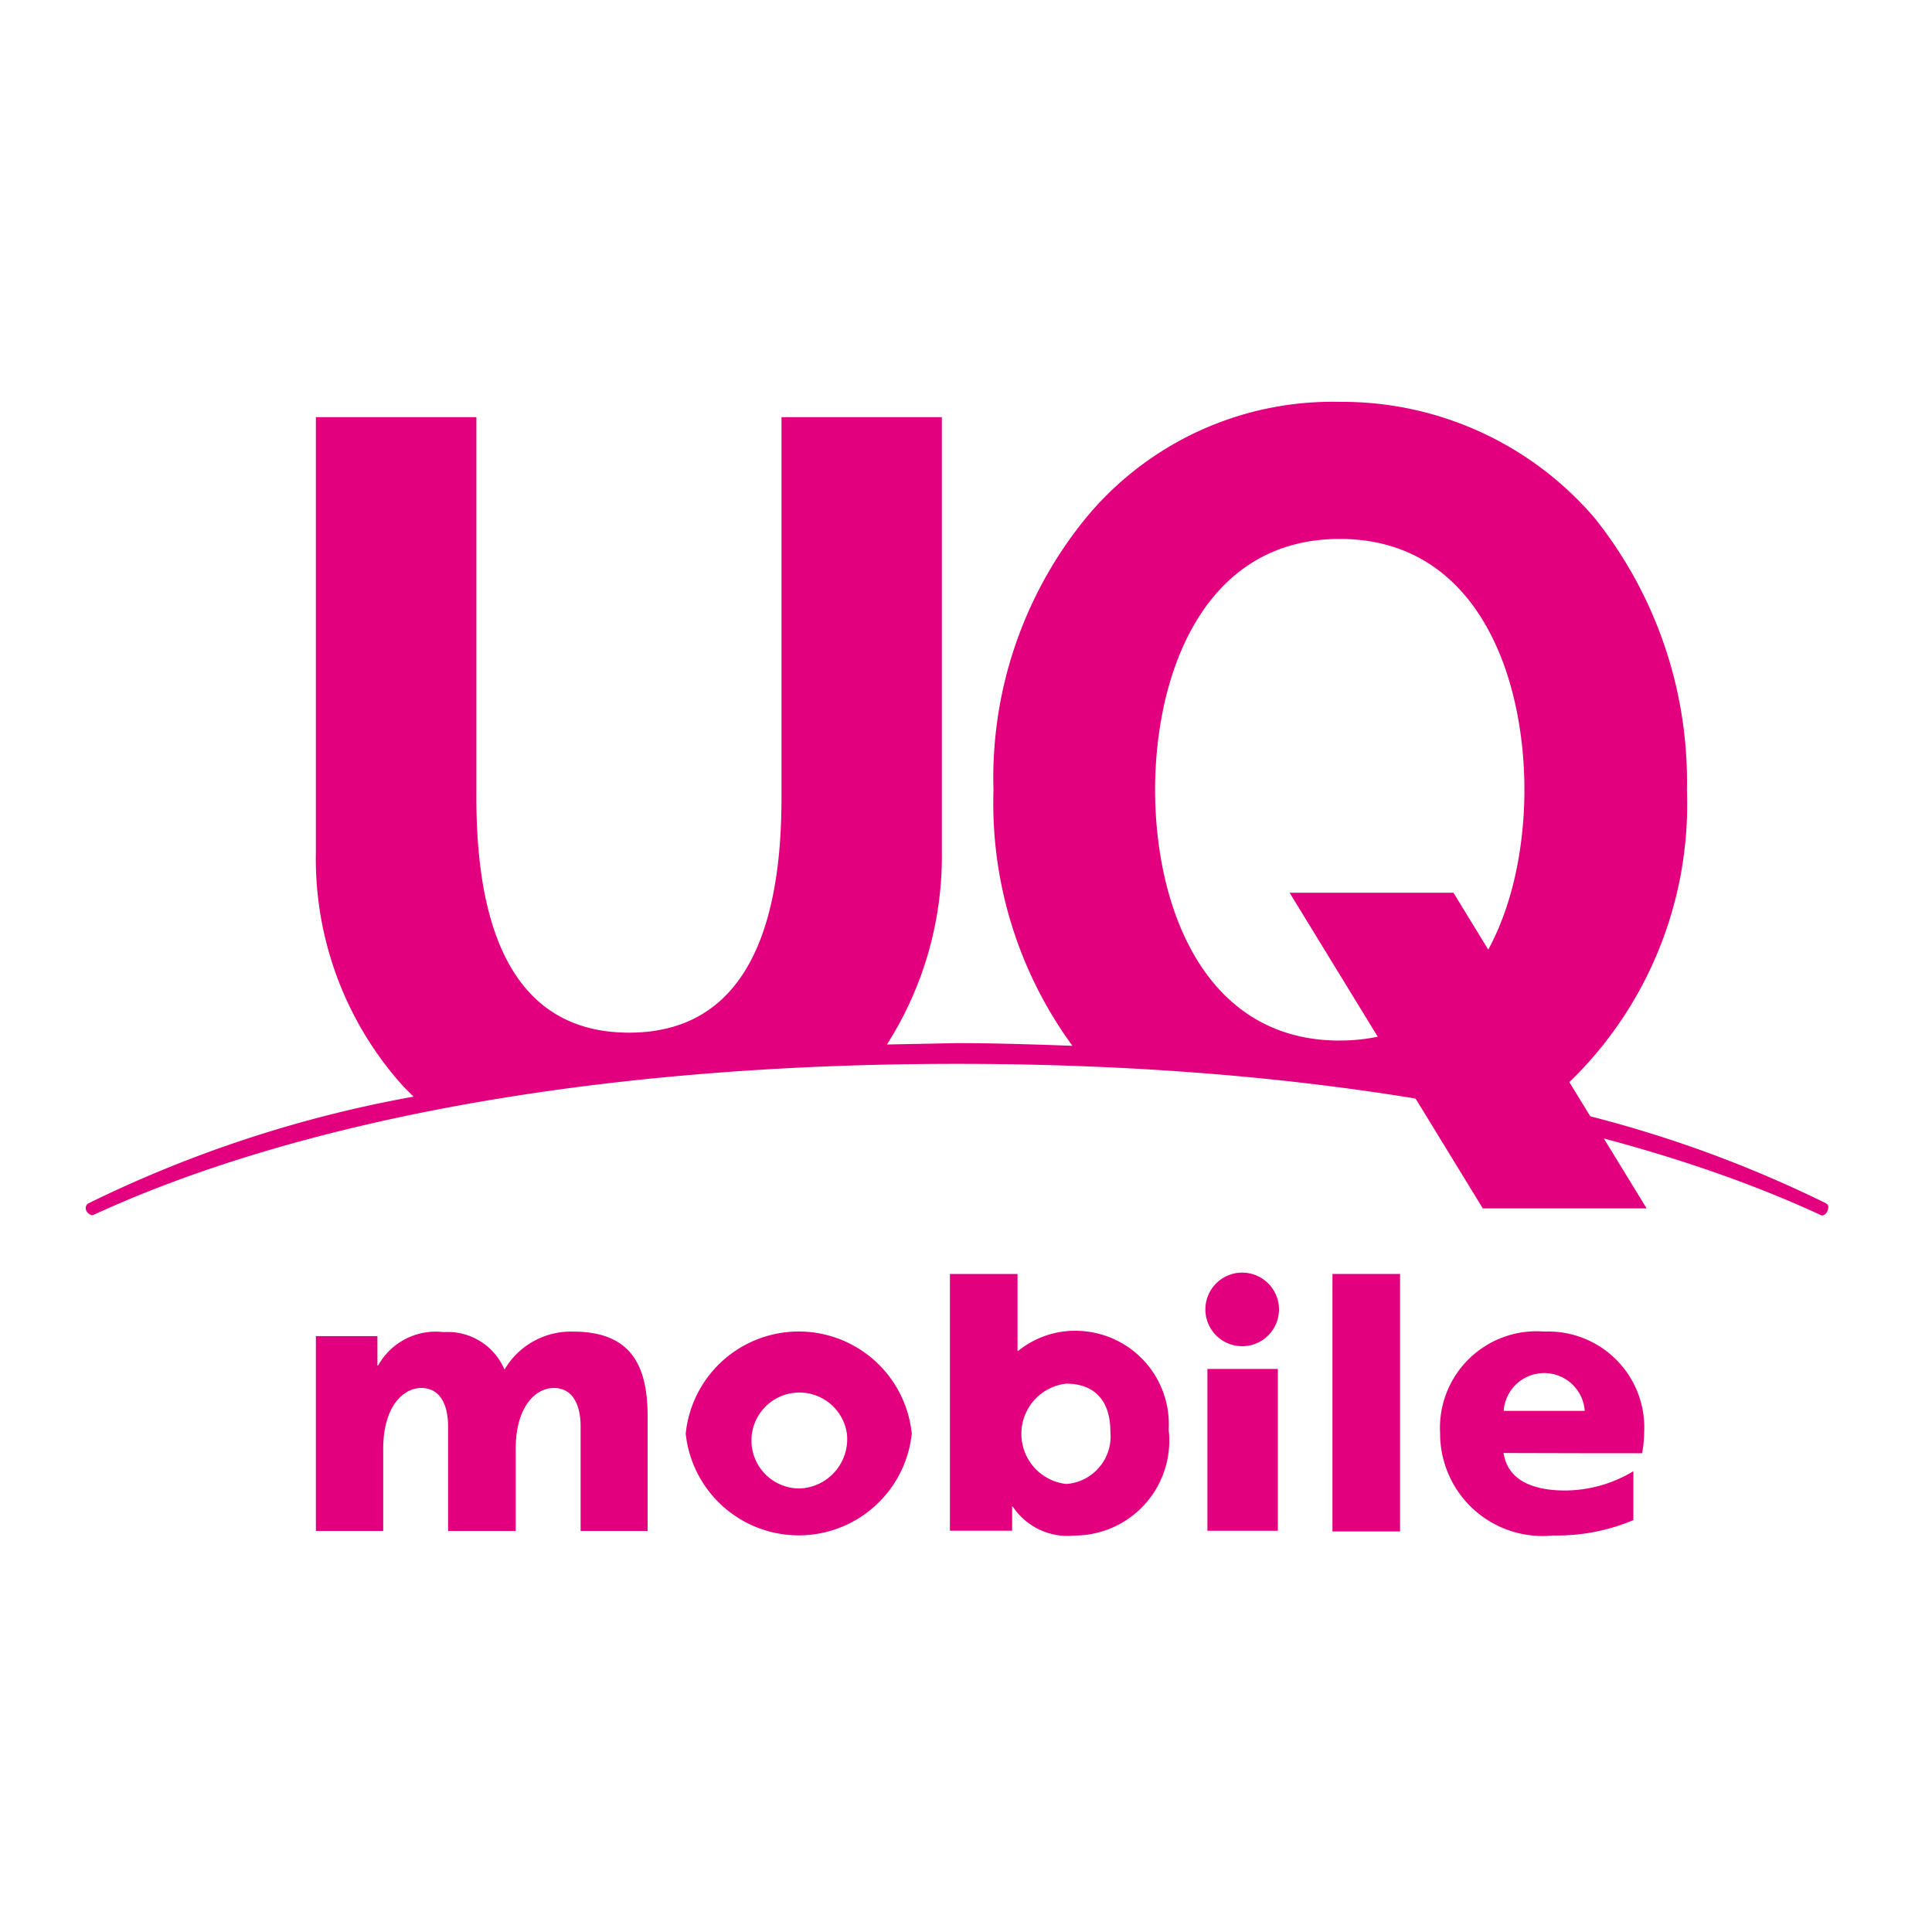 <svg xmlns="http://www.w3.org/2000/svg" width="40" height="40" viewBox="0 0 40 40">
  <g id="icon_uqmobile" transform="translate(-897 -581)">
    <rect id="長方形_19864" data-name="長方形 19864" width="40" height="40" transform="translate(897 581)" fill="#e3007f" opacity="0"/>
    <g id="グループ_16092" data-name="グループ 16092" transform="translate(898.775 589.318)">
      <path id="パス_84686" data-name="パス 84686" d="M36.04,16.6a25.092,25.092,0,0,0-5.871-2.036,8,8,0,0,0,2.977-6.522,8.748,8.748,0,0,0-1.911-5.637A6.877,6.877,0,0,0,25.959,0,6.62,6.62,0,0,0,20.7,2.407a8.506,8.506,0,0,0-1.911,5.636,8.509,8.509,0,0,0,1.634,5.289c-.8-.028-1.551-.055-2.4-.055l-1.44.028A7.242,7.242,0,0,0,17.72,9.317v-9H14.4V8.2c0,3.227-1.066,4.86-3.157,4.86S8.083,11.424,8.083,8.2V.317H4.76v9a7.037,7.037,0,0,0,1.814,4.86l.208.208A25.483,25.483,0,0,0,.038,16.6a.123.123,0,0,0-.028.153c.028.055.1.1.139.083,4.086-1.883,10.191-3.13,17.89-3.13s13.805,1.246,17.877,3.13c.042.028.111-.014.139-.083s.028-.139-.028-.152M25.957,13.224c-2.825,0-3.822-2.8-3.822-5.192s1-5.194,3.824-5.194,3.822,2.8,3.822,5.192-1,5.193-3.822,5.193Z" transform="translate(0.005 0.002)" fill="#e3007f"/>
      <path id="パス_84687" data-name="パス 84687" d="M187.394,79.936H184L180,73.4h3.392l4,6.536" transform="translate(-155.075 -63.235)" fill="#e3007f"/>
      <g id="グループ_16091" data-name="グループ 16091" transform="translate(4.765 18.03)">
        <path id="パス_84688" data-name="パス 84688" d="M205.393,141.518h1.288a2.4,2.4,0,0,0,.042-.415A1.988,1.988,0,0,0,204.659,139h0a2,2,0,0,0-2.16,2.105,2.12,2.12,0,0,0,2.34,2.116,4.058,4.058,0,0,0,1.661-.318V141.89a2.742,2.742,0,0,1-1.413.4c-.679,0-1.191-.219-1.274-.776Zm-1.578-.876a.841.841,0,0,1,1.678,0Z" transform="translate(-179.223 -137.779)" fill="#e3007f"/>
        <path id="パス_84689" data-name="パス 84689" d="M89.7,141.115a2.352,2.352,0,0,1,4.68,0,2.353,2.353,0,0,1-4.68,0Zm3.337,0a.993.993,0,1,0-.983,1.135,1.022,1.022,0,0,0,.983-1.135Z" transform="translate(-82.043 -137.781)" fill="#e3007f"/>
        <path id="パス_84690" data-name="パス 84690" d="M186.4,130.4h1.4v5.331h-1.4Z" transform="translate(-165.353 -130.372)" fill="#e3007f"/>
        <path id="パス_84691" data-name="パス 84691" d="M168.162,130.2a.762.762,0,1,1-.762.762.762.762,0,0,1,.762-.762m-.72,1.994v3.351H168.9v-3.351Z" transform="translate(-148.984 -130.2)" fill="#e3007f"/>
        <path id="パス_84692" data-name="パス 84692" d="M129.2,130.4h1.4v1.592h.014a1.869,1.869,0,0,1,1.232-.415,1.934,1.934,0,0,1,1.883,2.05,1.964,1.964,0,0,1-1.953,2.189,1.359,1.359,0,0,1-1.274-.6h-.014v.5H129.2Zm2.408,2.271a1.045,1.045,0,0,0,0,2.077.987.987,0,0,0,.914-1.08C132.524,133.031,132.2,132.671,131.608,132.671Z" transform="translate(-116.073 -130.372)" fill="#e3007f"/>
        <path id="パス_84693" data-name="パス 84693" d="M34.4,139.093h1.274v.609h.014a1.364,1.364,0,0,1,1.357-.692,1.277,1.277,0,0,1,1.26.776A1.592,1.592,0,0,1,39.731,139c1.163,0,1.537.665,1.537,1.745v2.382H39.881v-2.16c0-.457-.166-.8-.554-.8s-.79.4-.79,1.26v1.7h-1.4v-2.16c0-.457-.166-.8-.554-.8s-.789.4-.789,1.26v1.7H34.4Z" transform="translate(-34.4 -137.778)" fill="#e3007f"/>
      </g>
    </g>
  </g>
</svg>
